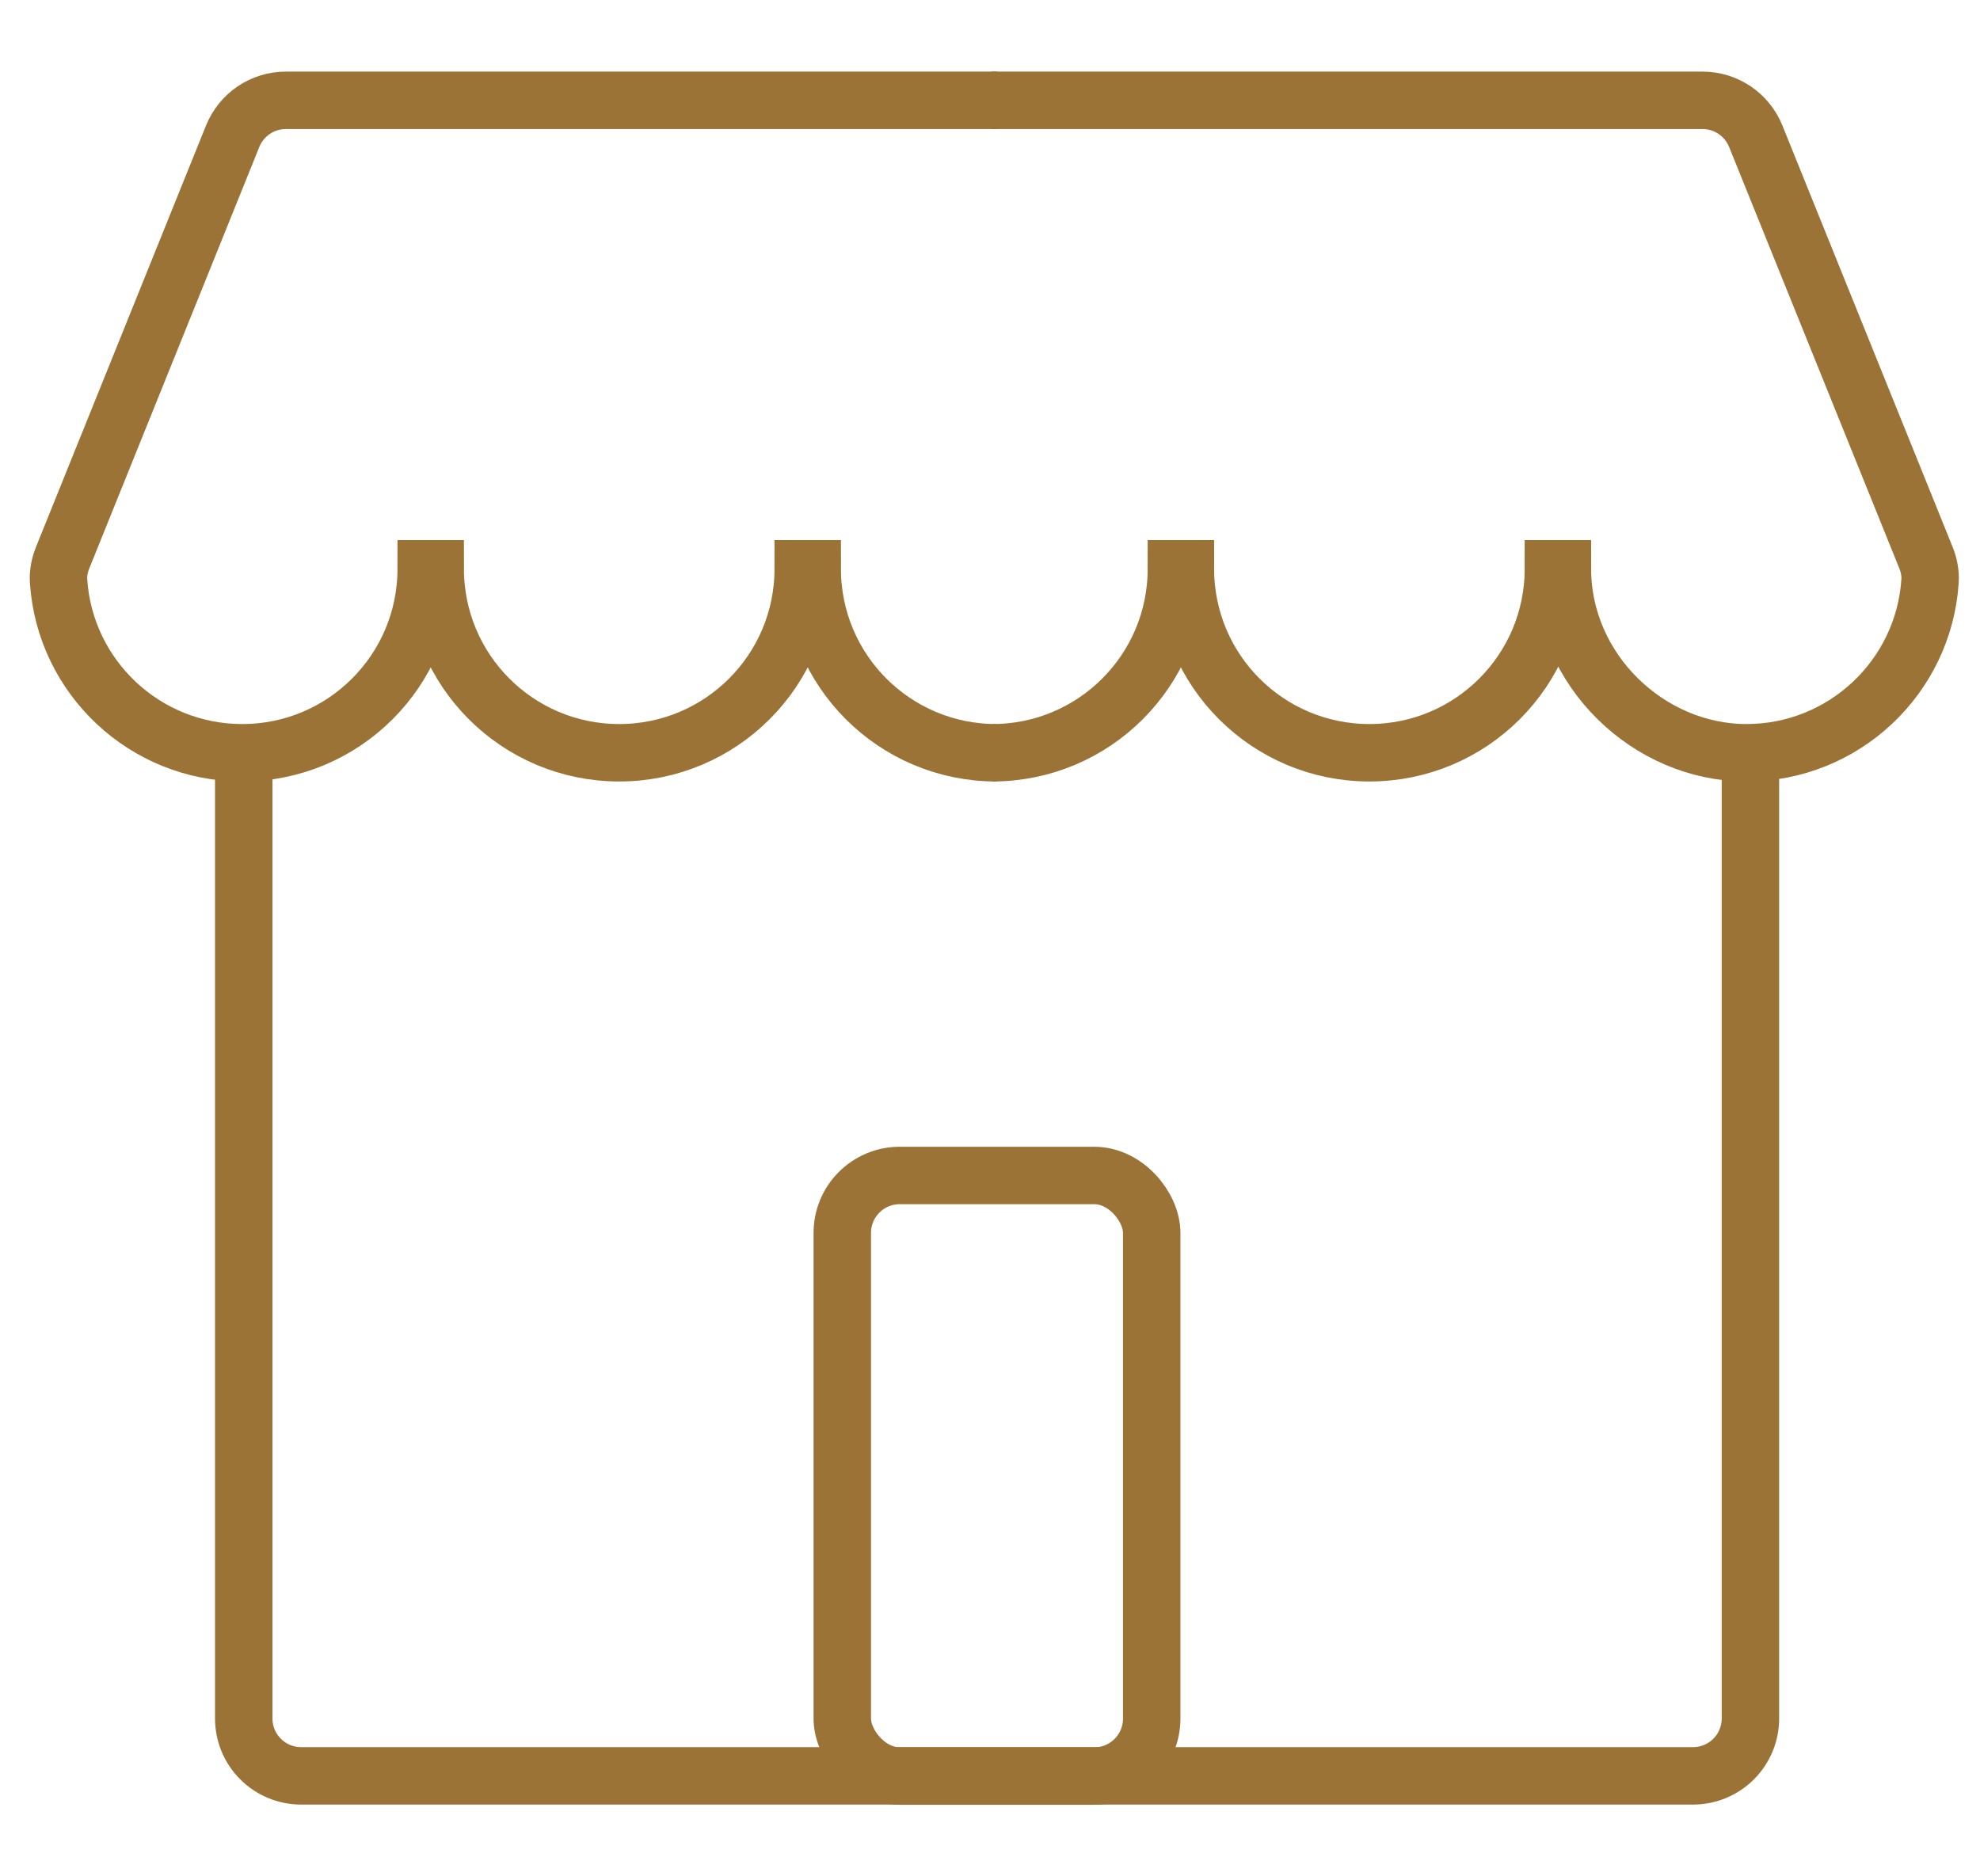 <?xml version="1.0" encoding="UTF-8"?><svg id="_圖層_1" xmlns="http://www.w3.org/2000/svg" width="103.41" height="98" viewBox="0 0 103.41 98"><defs><style>.cls-1{fill:none;stroke:#9b7336;stroke-miterlimit:10;stroke-width:3px;}</style></defs><path class="cls-1" d="M91.42,39.31v50.45c0,1.66-1.34,3-3,3H15.73c-1.66,0-3-1.34-3-3v-50.14"/><path class="cls-1" d="M51.78,5.24h37.14c1.22,0,2.32.74,2.78,1.88l8.88,21.99c.16.39.25.82.22,1.25-.33,5-4.5,8.96-9.59,8.96s-9.61-4.3-9.61-9.61h-.47c0,5.31-4.3,9.61-9.61,9.61s-9.61-4.3-9.61-9.61h-.47c0,5.31-4.3,9.61-9.61,9.61"/><path class="cls-1" d="M52.08,5.24H14.93c-1.22,0-2.32.74-2.78,1.88L3.28,29.11c-.16.39-.25.82-.22,1.25.33,5,4.5,8.96,9.59,8.96,5.31,0,9.61-4.3,9.61-9.61h.47c0,5.31,4.3,9.61,9.61,9.61s9.61-4.3,9.61-9.61h.47c0,5.31,4.3,9.61,9.61,9.61"/><rect class="cls-1" x="43.99" y="61.4" width="16.16" height="31.37" rx="3" ry="3"/></svg>